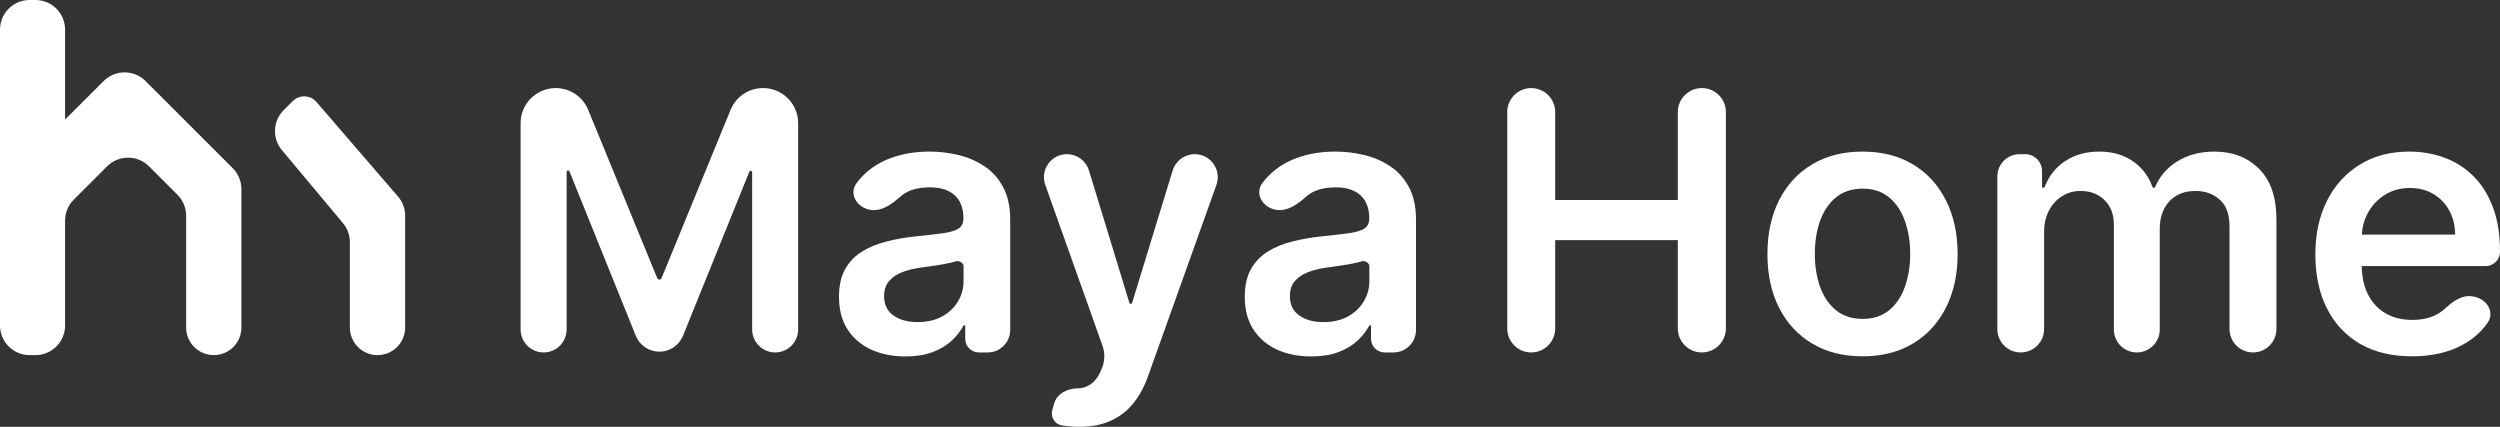 <?xml version="1.0" encoding="UTF-8"?> <svg xmlns="http://www.w3.org/2000/svg" width="1769" height="302" viewBox="0 0 1769 302" fill="none"><rect x="0" y="0" width="1769" height="302" fill="#333333" stroke="none"/><path d="M25.071 0C36.656 0 46.048 9.382 46.048 20.956V84.583L73.302 57.357C81.494 49.173 94.776 49.173 102.968 57.357L164.679 119.006C168.613 122.936 170.823 128.266 170.823 133.824V231.739C170.823 242.529 162.066 251.277 151.265 251.277C140.463 251.277 131.707 242.529 131.707 231.739V152.62C131.707 147.062 129.497 141.732 125.563 137.802L105.443 117.703C97.251 109.519 83.969 109.519 75.777 117.703L52.192 141.265C48.258 145.195 46.048 150.525 46.048 156.083V230.321C46.048 241.895 36.656 251.277 25.071 251.277H20.977C9.392 251.277 0 241.895 0 230.321V20.956C0 9.382 9.392 0 20.977 0H25.071Z" fill="white"></path><path d="M281.601 139.034C284.881 142.837 286.685 147.691 286.685 152.711V231.739C286.685 242.529 277.929 251.277 267.127 251.277C256.326 251.277 247.569 242.529 247.569 231.739V171.329C247.569 166.417 245.842 161.661 242.689 157.891L199.463 106.213C192.499 97.888 193.047 85.629 200.727 77.958L207.165 71.526C211.87 66.826 219.582 67.112 223.925 72.148L281.601 139.034Z" fill="white"></path><path d="M393.225 62.324C379.505 62.324 368.383 73.435 368.383 87.141V233.129C368.383 242.109 375.669 249.388 384.658 249.388C393.646 249.388 400.933 242.109 400.933 233.129V121.635C400.933 121.063 401.397 120.599 401.97 120.599C402.393 120.599 402.773 120.856 402.932 121.248L449.872 237.568C452.62 244.379 459.234 248.84 466.586 248.84C473.932 248.84 480.543 244.385 483.294 237.581L530.229 121.521C530.388 121.129 530.768 120.873 531.191 120.873C531.764 120.873 532.229 121.337 532.229 121.909V233.129C532.229 242.109 539.515 249.388 548.504 249.388C557.492 249.388 564.779 242.109 564.779 233.129V87.141C564.779 73.435 553.656 62.324 539.937 62.324C529.854 62.324 520.772 68.412 516.949 77.733L468.094 196.858C467.842 197.472 467.244 197.872 466.581 197.872C465.917 197.872 465.319 197.472 465.068 196.858L416.212 77.733C412.39 68.412 403.307 62.324 393.225 62.324Z" fill="white"></path><path d="M1066.53 232.445C1066.53 241.802 1074.12 249.388 1083.49 249.388C1092.86 249.388 1100.45 241.802 1100.45 232.445V169.923H1187.22V232.399C1187.22 241.782 1194.83 249.388 1204.23 249.388C1213.62 249.388 1221.23 241.782 1221.23 232.399V79.314C1221.23 69.931 1213.62 62.325 1204.23 62.325C1194.83 62.325 1187.22 69.931 1187.22 79.314V141.516H1100.45V79.268C1100.45 69.91 1092.86 62.325 1083.49 62.325C1074.12 62.325 1066.53 69.91 1066.53 79.268V232.445Z" fill="white"></path><path fill-rule="evenodd" clip-rule="evenodd" d="M1317.92 252.129C1304.21 252.129 1292.32 249.114 1282.26 243.086C1272.2 237.057 1264.4 228.624 1258.86 217.785C1253.37 206.946 1250.63 194.28 1250.63 179.788C1250.63 165.295 1253.37 152.599 1258.86 141.699C1264.4 130.799 1272.2 122.335 1282.26 116.306C1292.32 110.278 1304.21 107.264 1317.92 107.264C1331.64 107.264 1343.52 110.278 1353.58 116.306C1363.64 122.335 1371.41 130.799 1376.89 141.699C1382.44 152.599 1385.21 165.295 1385.21 179.788C1385.21 194.28 1382.44 206.946 1376.89 217.785C1371.41 228.624 1363.64 237.057 1353.58 243.086C1343.52 249.114 1331.64 252.129 1317.92 252.129ZM1318.1 225.64C1325.54 225.64 1331.76 223.6 1336.76 219.52C1341.75 215.38 1345.47 209.838 1347.91 202.896C1350.41 195.955 1351.66 188.221 1351.66 179.696C1351.66 171.11 1350.41 163.346 1347.91 156.405C1345.47 149.402 1341.75 143.83 1336.76 139.689C1331.76 135.549 1325.54 133.478 1318.1 133.478C1310.48 133.478 1304.14 135.549 1299.09 139.689C1294.09 143.83 1290.34 149.402 1287.84 156.405C1285.4 163.346 1284.18 171.11 1284.18 179.696C1284.18 188.221 1285.4 195.955 1287.84 202.896C1290.34 209.838 1294.09 215.38 1299.09 219.52C1304.14 223.6 1310.48 225.64 1318.1 225.64Z" fill="white"></path><path d="M1413.31 232.856C1413.31 241.986 1420.72 249.388 1429.86 249.388C1439 249.388 1446.4 241.986 1446.4 232.856V164.077C1446.4 158.292 1447.56 153.238 1449.88 148.915C1452.2 144.53 1455.3 141.151 1459.21 138.776C1463.11 136.34 1467.43 135.122 1472.19 135.122C1479.2 135.122 1484.87 137.284 1489.2 141.608C1493.58 145.931 1495.78 151.716 1495.78 158.962V233.176C1495.78 242.13 1503.04 249.388 1512.01 249.388C1520.97 249.388 1528.24 242.13 1528.24 233.176V161.885C1528.24 153.969 1530.46 147.545 1534.91 142.612C1539.42 137.619 1545.67 135.122 1553.65 135.122C1560.36 135.122 1566.03 137.162 1570.66 141.242C1575.29 145.261 1577.61 151.624 1577.61 160.332V232.81C1577.61 241.966 1585.04 249.388 1594.2 249.388C1603.37 249.388 1610.8 241.966 1610.8 232.81V155.217C1610.8 139.568 1606.72 127.663 1598.55 119.503C1590.38 111.344 1579.83 107.264 1566.91 107.264C1556.73 107.264 1547.92 109.608 1540.49 114.297C1533.32 118.794 1528.17 124.786 1525.03 132.273C1524.87 132.668 1524.48 132.93 1524.05 132.93C1523.6 132.93 1523.2 132.643 1523.05 132.221C1520.34 124.64 1515.79 118.635 1509.4 114.206C1502.88 109.578 1494.86 107.264 1485.35 107.264C1475.97 107.264 1467.89 109.547 1461.13 114.114C1454.54 118.501 1449.77 124.561 1446.82 132.295C1446.68 132.675 1446.32 132.93 1445.91 132.93C1445.38 132.93 1444.94 132.497 1444.94 131.963V121.01C1444.94 114.427 1439.6 109.091 1433.01 109.091H1429.12C1420.39 109.091 1413.31 116.165 1413.31 124.892V232.856Z" fill="white"></path><path fill-rule="evenodd" clip-rule="evenodd" d="M1670.07 243.36C1680.31 249.206 1692.47 252.129 1706.55 252.129C1717.46 252.129 1727.15 250.484 1735.63 247.196C1744.1 243.847 1751.05 239.158 1756.47 233.13C1757.83 231.626 1759.08 230.059 1760.21 228.429C1765.8 220.433 1759.07 210.795 1749.37 209.706L1748.65 209.625C1741.65 208.838 1735.38 213.428 1730.23 218.242C1727.37 220.921 1723.98 222.961 1720.08 224.361C1716.18 225.701 1711.82 226.371 1707.01 226.371C1699.82 226.371 1693.54 224.848 1688.17 221.804C1682.81 218.698 1678.63 214.253 1675.65 208.468C1672.76 202.82 1671.27 196.091 1671.17 188.282H1758.85C1764.46 188.282 1769 183.743 1769 178.143C1769 165.843 1767.29 155.248 1763.88 146.357C1760.47 137.406 1755.77 130.038 1749.8 124.253C1743.89 118.468 1737.06 114.206 1729.32 111.465C1721.64 108.664 1713.47 107.264 1704.81 107.264C1691.4 107.264 1679.73 110.339 1669.8 116.489C1659.86 122.578 1652.12 131.103 1646.57 142.064C1641.09 152.964 1638.34 165.63 1638.34 180.062C1638.34 194.737 1641.09 207.494 1646.57 218.333C1652.06 229.111 1659.89 237.453 1670.07 243.36ZM1737.27 165.995H1671.23C1671.55 160.499 1672.96 155.414 1675.46 150.742C1678.33 145.444 1682.32 141.181 1687.44 137.954C1692.56 134.666 1698.51 133.022 1705.27 133.022C1711.61 133.022 1717.16 134.453 1721.91 137.315C1726.73 140.177 1730.48 144.104 1733.16 149.097C1735.84 154.03 1737.21 159.662 1737.27 165.995Z" fill="white"></path><path fill-rule="evenodd" clip-rule="evenodd" d="M927.809 252.219C918.909 252.219 910.894 250.636 903.762 247.47C896.691 244.242 891.084 239.493 886.939 233.221C882.855 226.949 880.813 219.215 880.813 210.021C880.813 202.104 882.276 195.558 885.202 190.383C888.127 185.207 892.12 181.066 897.179 177.96C902.238 174.855 907.938 172.51 914.277 170.927C920.677 169.283 927.291 168.096 934.118 167.365C942.346 166.512 949.021 165.751 954.141 165.081C959.261 164.351 962.98 163.255 965.296 161.793C967.673 160.271 968.862 157.926 968.862 154.76V154.212C968.862 147.331 966.82 142.003 962.736 138.228C958.652 134.452 952.77 132.564 945.089 132.564C936.982 132.564 930.552 134.33 925.797 137.862C925.01 138.455 924.265 139.066 923.563 139.694C917.914 144.755 910.853 149.605 903.341 148.539C893.848 147.192 887.51 137.468 893.143 129.717C894.457 127.909 895.894 126.209 897.453 124.618C903.061 118.833 909.919 114.51 918.026 111.648C926.133 108.725 935.093 107.263 944.907 107.263C951.673 107.263 958.408 108.055 965.113 109.638C971.818 111.221 977.944 113.84 983.491 117.493C989.038 121.086 993.487 125.988 996.84 132.199C1000.25 138.41 1001.96 146.174 1001.96 155.491V233.495C1001.96 242.272 994.837 249.388 986.051 249.388H979.788C974.461 249.388 970.142 245.074 970.142 239.752V230.796C970.142 230.42 969.837 230.115 969.46 230.115C969.205 230.115 968.972 230.258 968.852 230.483C966.854 234.242 964.083 237.773 960.541 241.076C956.945 244.425 952.404 247.135 946.918 249.205C941.493 251.215 935.123 252.219 927.809 252.219ZM936.403 227.923C943.047 227.923 948.808 226.614 953.684 223.995C958.56 221.316 962.309 217.784 964.93 213.4C967.612 209.016 968.953 204.236 968.953 199.06V188.367C968.953 186.038 965.888 184.248 963.65 184.902C961.212 185.633 958.469 186.272 955.421 186.82C952.373 187.368 949.356 187.855 946.369 188.282C943.383 188.708 940.792 189.073 938.598 189.378C933.661 190.048 929.241 191.144 925.34 192.666C921.439 194.188 918.361 196.32 916.106 199.06C913.85 201.739 912.723 205.21 912.723 209.473C912.723 215.562 914.947 220.159 919.397 223.265C923.847 226.37 929.516 227.923 936.403 227.923Z" fill="white"></path><path d="M751.117 300.904C754.957 301.634 759.133 302 763.643 302C772.299 302 779.735 300.569 785.953 297.707C792.231 294.906 797.534 290.826 801.862 285.467C806.189 280.169 809.664 273.806 812.285 266.377L860.733 130.859C864.526 120.25 856.653 109.09 845.377 109.09C838.209 109.09 831.882 113.766 829.784 120.613L801.07 214.346C800.943 214.761 800.559 215.044 800.125 215.044C799.69 215.044 799.306 214.761 799.179 214.345L770.544 120.606C768.454 113.764 762.134 109.09 754.974 109.09C743.729 109.09 735.87 120.21 739.635 130.796L780.132 244.685C781.884 249.611 781.84 254.995 780.009 259.892C777.998 265.19 775.529 268.965 772.603 271.218C769.739 273.532 766.417 274.72 762.637 274.78C755.393 274.897 748.075 278.372 746.007 285.309L744.742 289.553C743.224 294.643 745.882 299.976 751.117 300.904Z" fill="white"></path><path fill-rule="evenodd" clip-rule="evenodd" d="M640.667 252.219C631.768 252.219 623.752 250.636 616.62 247.47C609.55 244.242 603.942 239.493 599.797 233.221C595.713 226.949 593.671 219.215 593.671 210.021C593.671 202.104 595.134 195.558 598.06 190.383C600.986 185.207 604.978 181.066 610.037 177.96C615.097 174.855 620.796 172.51 627.135 170.927C633.535 169.283 640.149 168.096 646.976 167.365C655.205 166.512 661.879 165.751 666.999 165.081C672.12 164.351 675.838 163.255 678.154 161.793C680.531 160.271 681.72 157.926 681.72 154.76V154.212C681.72 147.331 679.678 142.003 675.594 138.228C671.51 134.452 665.628 132.564 657.948 132.564C649.841 132.564 643.41 134.33 638.656 137.862C637.868 138.455 637.123 139.066 636.421 139.694C630.772 144.755 623.711 149.605 616.199 148.539C606.706 147.192 600.368 137.468 606.001 129.717C607.316 127.909 608.752 126.21 610.312 124.618C615.919 118.833 622.777 114.51 630.884 111.648C638.991 108.725 647.951 107.263 657.765 107.263C664.531 107.263 671.266 108.055 677.971 109.638C684.676 111.221 690.802 113.84 696.349 117.493C701.896 121.086 706.346 125.988 709.698 132.199C713.112 138.41 714.818 146.174 714.818 155.491V233.495C714.818 242.272 707.695 249.388 698.909 249.388H692.646C687.319 249.388 683 245.074 683 239.752V230.796C683 230.42 682.695 230.115 682.318 230.115C682.063 230.115 681.83 230.258 681.71 230.483C679.712 234.242 676.942 237.773 673.4 241.076C669.803 244.425 665.262 247.135 659.776 249.205C654.351 251.215 647.982 252.219 640.667 252.219ZM649.262 227.923C655.906 227.923 661.666 226.614 666.542 223.995C671.419 221.316 675.167 217.784 677.788 213.4C680.47 209.016 681.811 204.236 681.811 199.06V188.367C681.811 186.038 678.746 184.248 676.508 184.902C674.07 185.633 671.327 186.272 668.279 186.82C665.232 187.368 662.214 187.855 659.228 188.282C656.241 188.708 653.65 189.073 651.456 189.378C646.519 190.048 642.099 191.144 638.198 192.666C634.297 194.188 631.219 196.32 628.964 199.06C626.708 201.739 625.581 205.21 625.581 209.473C625.581 215.562 627.806 220.159 632.255 223.265C636.705 226.37 642.374 227.923 649.262 227.923Z" fill="white"></path></svg> 
